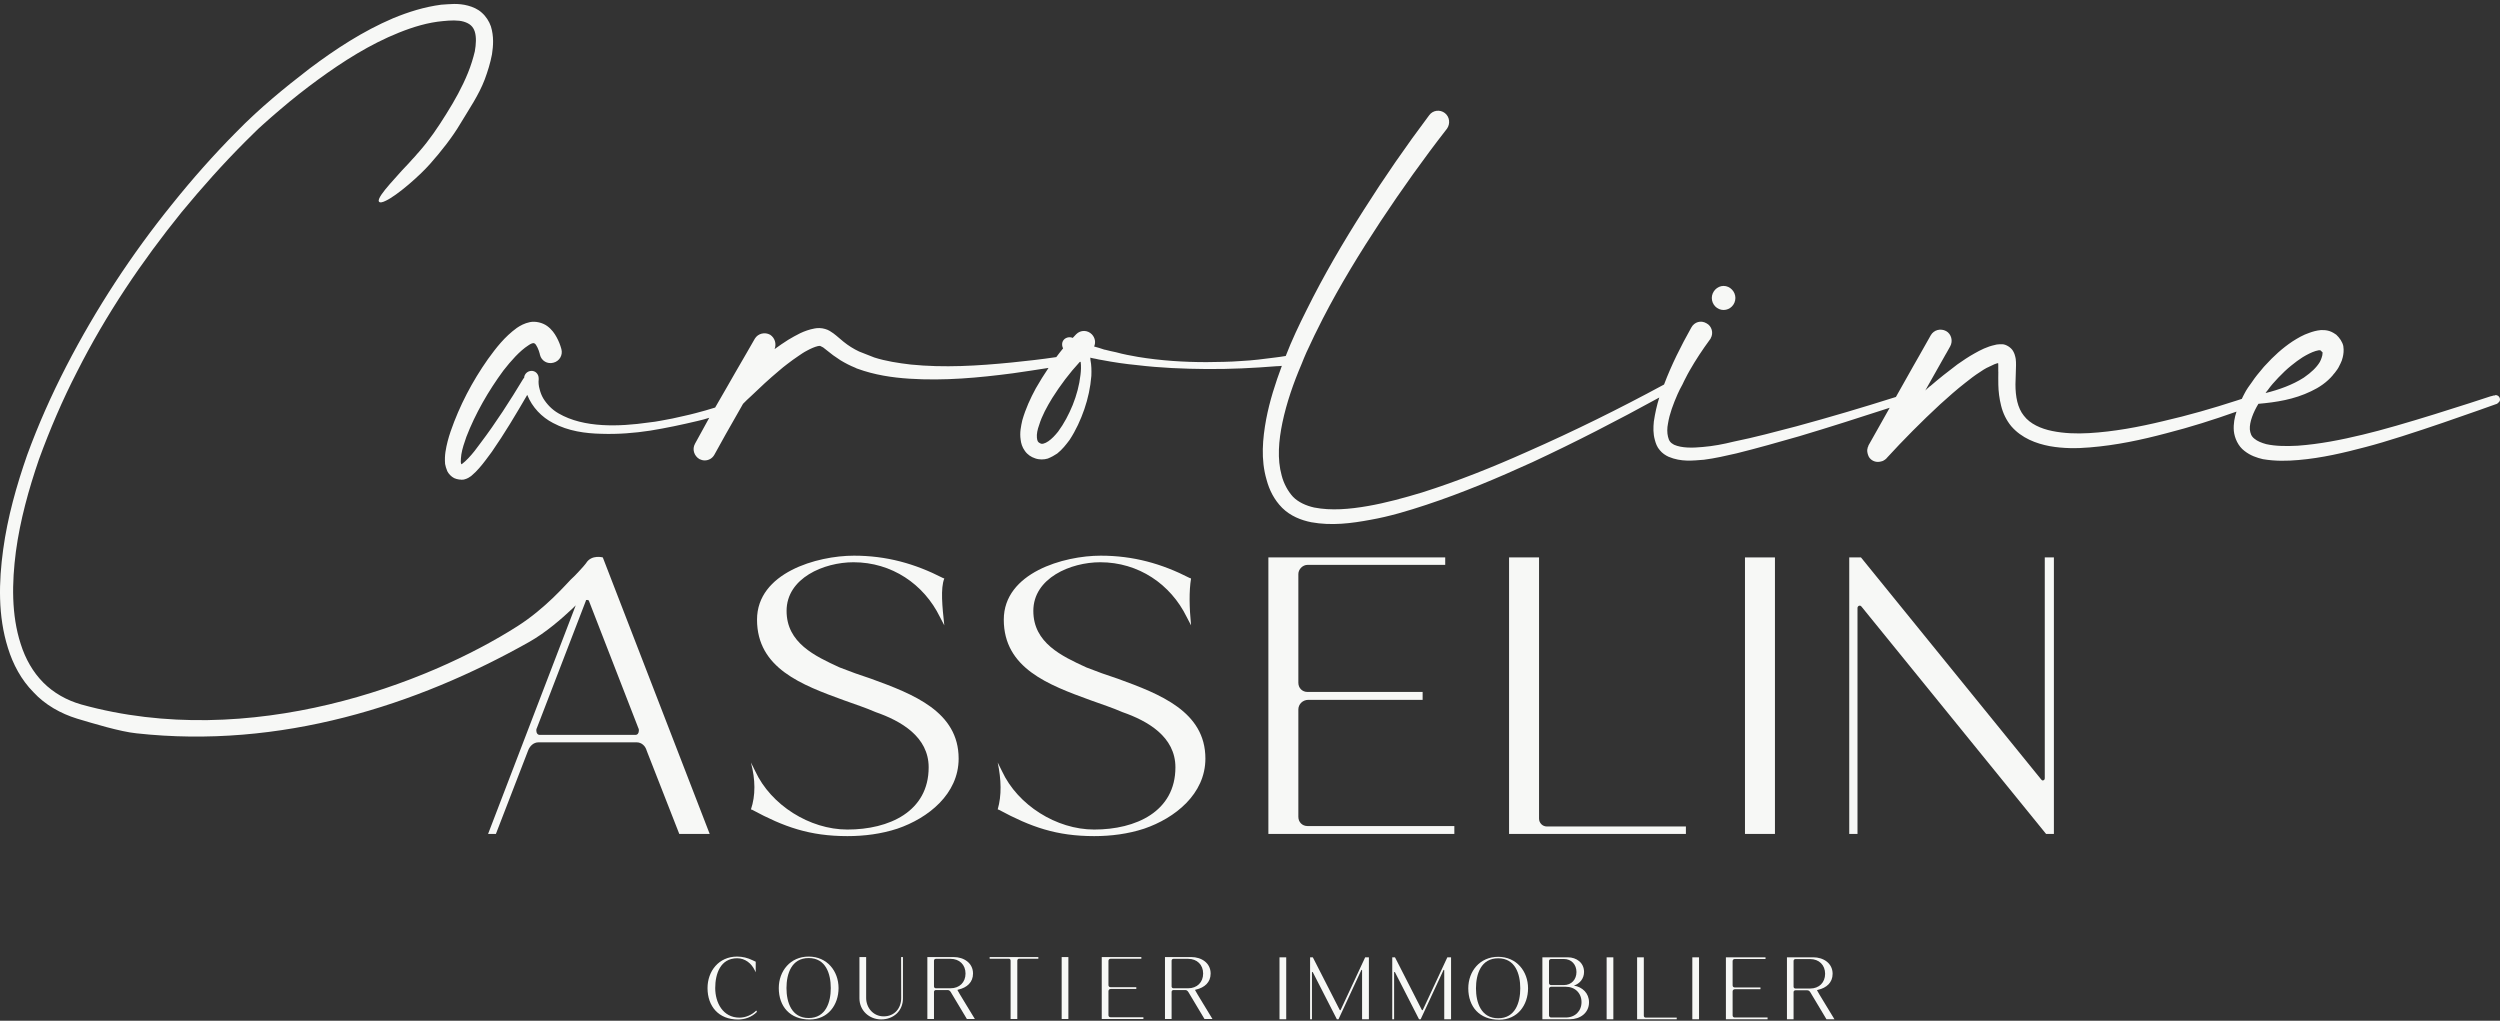 <svg xmlns="http://www.w3.org/2000/svg" width="507" height="207" viewBox="0 0 507 207" fill="none"><rect x="0" y="0" width="507" height="207" fill="#333333" stroke="none"/><g clip-path="url(#clip0_81_1176)"><path d="M122.249 113.046C122.248 113.046 120.01 112.422 118.901 114.138L118.826 114.251C118.489 114.704 117.927 115.308 117.403 115.874C116.917 116.44 116.356 116.969 115.756 117.535C114.634 118.668 110.59 123.387 104.975 126.973C86.706 138.639 50.731 152.38 16.478 142.867C13.558 142.036 10.863 140.527 8.767 138.412C6.67 136.298 5.135 133.58 4.199 130.598C2.29 124.708 2.402 118.177 3.226 111.834C4.087 105.492 5.809 99.262 7.905 93.147C10.114 87.106 12.659 81.141 15.616 75.403C21.456 63.85 28.719 53.053 36.843 43.011C40.96 38.028 45.228 33.233 49.795 28.665L51.517 26.966C52.041 26.4 52.678 25.871 53.239 25.343C54.437 24.247 55.672 23.19 56.87 22.171C59.341 20.057 61.887 18.057 64.469 16.169C69.636 12.394 75.064 8.958 80.904 6.618C83.824 5.447 86.818 4.541 89.851 4.276C91.348 4.126 92.883 4.05 94.043 4.39C95.279 4.768 95.952 5.371 96.29 6.429C96.627 7.524 96.552 8.958 96.29 10.431C95.952 11.827 95.504 13.3 94.905 14.772C93.744 17.641 92.209 20.397 90.524 23.077C88.84 25.796 87.081 28.401 84.984 30.779C84.722 31.081 84.423 31.383 84.16 31.723C83.749 32.176 83.299 32.629 82.888 33.12C82.401 33.61 81.952 34.139 81.465 34.63C79.743 36.555 78.171 38.254 77.384 39.424C76.898 40.141 76.673 40.67 76.861 40.896C77.048 41.16 77.572 41.047 78.246 40.708C80.567 39.613 85.059 35.686 87.193 33.27C89.401 30.778 91.723 27.871 93.407 25.002C95.129 22.133 97.113 19.264 98.311 16.093C98.91 14.469 99.434 12.808 99.771 11.033C100.033 9.334 100.183 7.371 99.547 5.332C99.209 4.351 98.573 3.331 97.712 2.576C96.888 1.822 95.877 1.406 94.904 1.142C93.931 0.878 92.995 0.802 92.096 0.802C91.198 0.84 90.337 0.878 89.476 0.953C86.032 1.406 82.812 2.425 79.705 3.709C73.603 6.314 68.063 9.938 62.784 13.902C57.581 17.904 52.565 22.019 47.923 26.776C43.318 31.42 38.975 36.327 34.895 41.424C26.659 51.617 19.472 62.603 13.445 74.269C10.45 80.083 7.755 86.124 5.508 92.277C3.337 98.507 1.54 104.887 0.641 111.456C-0.257 118.025 -0.444 124.896 1.615 131.427C2.626 134.711 4.31 137.883 6.781 140.374C9.139 142.941 12.322 144.716 15.615 145.735C18.91 146.716 24.338 148.378 27.67 148.717C56.832 151.927 84.422 143.092 107.332 130.181C110.739 128.255 113.921 125.462 116.129 123.385C116.355 123.164 116.556 122.964 116.76 122.761L98.984 169.119H100.57L107.091 152.234C107.444 151.257 108.236 150.546 109.206 150.546H129.121C130.09 150.546 130.883 151.257 131.148 152.234L137.757 169.119H143.925L122.249 113.046ZM128.857 149.037H109.472C109.031 149.037 108.766 148.682 108.766 148.148C108.766 148.059 108.766 147.793 108.855 147.704L118.813 121.844C118.813 121.666 118.9 121.666 119.077 121.666C119.253 121.666 119.43 121.756 119.43 121.844L129.475 147.704C129.563 147.793 129.563 148.06 129.563 148.148C129.563 148.682 129.299 149.037 128.857 149.037Z" fill="#F7F8F6"></path><path d="M194.412 153.836C194.412 144.327 185.247 140.773 176.701 137.663C174.498 136.951 172.294 136.152 170.268 135.352C165.244 133.042 159.518 130.375 159.518 123.888C159.518 117.224 167.096 114.024 173.088 114.024C180.842 114.024 187.362 118.467 190.622 125.133L191.504 126.821C191.092 123.032 190.714 119.294 191.504 117.312L191.239 117.224C185.512 114.291 179.784 112.691 173.175 112.691C165.686 112.691 153.525 116.157 153.525 125.666C153.525 135.529 162.601 138.906 171.148 142.016C173.352 142.817 175.555 143.527 177.582 144.416C182.693 146.194 188.332 149.392 188.332 155.613C188.332 164.589 180.313 168.232 171.854 168.232C164.187 168.232 156.345 163.256 153.172 156.413L152.291 154.636C153.207 158.102 153.248 161.326 152.291 164.144L152.555 164.233C158.989 167.699 164.187 169.564 171.854 169.564C175.291 169.564 178.727 169.121 181.987 168.055C188.244 165.921 194.412 161.033 194.412 153.836Z" fill="#F7F8F6"></path><path d="M244.455 153.836C244.455 144.327 235.29 140.773 226.743 137.663C224.541 136.951 222.337 136.152 220.311 135.352C215.287 133.042 209.56 130.375 209.56 123.888C209.56 117.224 217.138 114.024 223.13 114.024C230.884 114.024 237.405 118.467 240.665 125.133L241.546 126.821C241.197 123.203 241.117 119.932 241.546 117.312L241.282 117.224C235.555 114.291 229.827 112.691 223.218 112.691C215.729 112.691 203.568 116.157 203.568 125.666C203.568 135.529 212.644 138.906 221.191 142.016C223.395 142.817 225.597 143.527 227.625 144.416C232.736 146.194 238.375 149.392 238.375 155.613C238.375 164.589 230.356 168.232 221.897 168.232C214.23 168.232 206.388 163.256 203.215 156.413L202.334 154.636C203.058 158.085 203.159 161.294 202.334 164.144L202.598 164.233C209.032 167.699 214.23 169.564 221.897 169.564C225.334 169.564 228.77 169.121 232.03 168.055C238.287 165.921 244.455 161.033 244.455 153.836Z" fill="#F7F8F6"></path><path d="M263.306 165.655V143.883C263.306 142.817 264.188 141.928 265.333 141.928H288.508V140.328H265.156C264.099 140.328 263.306 139.528 263.306 138.462V116.423C263.306 115.446 264.188 114.557 265.156 114.557H293.09V113.046H257.227V169.121H294.941V167.522H265.156C264.099 167.522 263.306 166.721 263.306 165.655Z" fill="#F7F8F6"></path><path d="M312.117 166.011V113.046H306.037V169.121H341.9V167.61H313.702C312.823 167.61 312.117 166.9 312.117 166.011Z" fill="#F7F8F6"></path><path d="M359.96 113.046H353.881V169.121H359.96V113.046Z" fill="#F7F8F6"></path><path d="M414.679 157.835C414.679 158.102 414.503 158.279 414.24 158.279C414.151 158.279 414.062 158.19 413.974 158.102L377.405 113.046H375.026V169.121H376.701V123.266C376.701 123.089 376.877 122.822 377.141 122.822C377.317 122.822 377.405 122.911 377.494 122.999L414.944 169.121H416.529V113.046H414.679V157.835Z" fill="#F7F8F6"></path><path d="M153.28 205.024C152.43 205.838 151.188 206.378 149.982 206.378C146.608 206.378 145.047 203.351 145.047 200.383C145.047 197.517 146.072 194.333 149.508 194.333C151.108 194.333 152.412 195.388 153.063 196.779L153.259 197.178V195.027L153.201 195.008C153.002 194.928 152.806 194.808 152.608 194.731C151.622 194.253 150.576 193.993 149.49 193.993C145.758 193.993 143.487 196.959 143.487 200.383C143.487 204.067 145.718 206.755 149.668 206.755C151.108 206.755 152.452 206.258 153.477 205.243L153.516 205.203L153.358 204.925L153.28 205.024Z" fill="#F7F8F6"></path><path d="M163.998 193.993C160.266 193.993 157.938 196.94 157.938 200.383C157.938 204.125 160.226 206.755 164.197 206.755C167.927 206.755 170.059 203.789 170.059 200.383C170.059 196.939 167.731 193.993 163.998 193.993ZM163.998 206.455C160.523 206.455 159.498 203.271 159.498 200.383C159.498 197.476 160.523 194.292 163.998 194.292C167.474 194.292 168.481 197.477 168.481 200.383C168.481 203.271 167.474 206.455 163.998 206.455Z" fill="#F7F8F6"></path><path d="M182.764 202.395C182.764 204.465 181.42 206.119 179.211 206.119C177.097 206.119 175.656 204.366 175.656 202.395V194.092H174.295V202.475C174.295 204.885 176.228 206.736 178.698 206.736C181.264 206.736 183.119 204.962 183.119 202.475V194.092H182.745L182.764 202.395Z" fill="#F7F8F6"></path><path d="M194.169 200.781C194.169 200.762 194.169 200.741 194.227 200.722C194.248 200.704 194.288 200.704 194.306 200.704C194.346 200.682 194.386 200.682 194.386 200.682C196.084 200.284 197.329 199.229 197.329 197.436C197.329 195.267 195.433 194.092 193.419 194.092H188.068V206.656H189.412V201.139C189.412 200.941 189.589 200.781 189.785 200.781H192.174C192.471 200.781 192.649 200.941 192.808 201.179L196.085 206.656H197.703L197.605 206.495C197.228 205.838 194.169 200.901 194.169 200.781ZM192.767 200.423H189.784C189.589 200.423 189.411 200.266 189.411 200.065V194.808C189.411 194.61 189.589 194.45 189.784 194.45H192.767C194.585 194.45 195.809 195.665 195.809 197.437C195.809 199.211 194.585 200.423 192.767 200.423Z" fill="#F7F8F6"></path><path d="M200.702 194.431H204.631C204.808 194.431 204.949 194.61 204.949 194.808V206.656H206.31V194.808C206.31 194.61 206.466 194.431 206.647 194.431H210.575V194.092H200.702V194.431Z" fill="#F7F8F6"></path><path d="M216.667 194.092H215.306V206.656H216.667V194.092Z" fill="#F7F8F6"></path><path d="M224.794 205.878V201C224.794 200.762 224.993 200.562 225.25 200.562H230.442V200.204H225.21C224.971 200.204 224.794 200.025 224.794 199.787V194.848C224.794 194.628 224.993 194.431 225.21 194.431H231.467V194.092H223.433V206.656H231.883V206.298H225.21C224.971 206.298 224.794 206.119 224.794 205.878Z" fill="#F7F8F6"></path><path d="M242.357 200.781C242.357 200.762 242.357 200.741 242.415 200.722C242.437 200.704 242.477 200.704 242.495 200.704C242.535 200.682 242.574 200.682 242.574 200.682C244.273 200.284 245.518 199.229 245.518 197.436C245.518 195.267 243.621 194.092 241.608 194.092H236.257V206.656H237.6V201.139C237.6 200.941 237.777 200.781 237.973 200.781H240.362C240.659 200.781 240.837 200.941 240.996 201.179L244.272 206.656H245.891L245.793 206.495C245.417 205.838 242.357 200.901 242.357 200.781ZM240.956 200.423H237.973C237.777 200.423 237.599 200.266 237.599 200.065V194.808C237.599 194.61 237.777 194.45 237.973 194.45H240.956C242.773 194.45 243.997 195.665 243.997 197.437C243.997 199.211 242.773 200.423 240.956 200.423Z" fill="#F7F8F6"></path><path d="M260.846 194.141H259.484V206.705H260.846V194.141Z" fill="#F7F8F6"></path><path d="M271.885 204.814C271.885 204.854 271.845 204.872 271.806 204.872C271.769 204.872 271.729 204.854 271.689 204.814L266.24 194.141H265.687V206.705H266.063V197.208C266.063 197.15 266.103 197.11 266.14 197.11C266.179 197.11 266.219 197.15 266.24 197.168L271.117 206.705H271.451L276.071 196.749C276.092 196.69 276.11 196.69 276.151 196.69C276.19 196.69 276.23 196.73 276.23 196.789V206.705H277.612V194.141H276.86L271.885 204.814Z" fill="#F7F8F6"></path><path d="M288.547 204.814C288.547 204.854 288.508 204.872 288.468 204.872C288.431 204.872 288.391 204.854 288.351 204.814L282.903 194.141H282.349V206.705H282.725V197.208C282.725 197.15 282.761 197.11 282.801 197.11C282.842 197.11 282.881 197.15 282.903 197.168L287.779 206.705H288.113L292.733 196.749C292.754 196.69 292.772 196.69 292.812 196.69C292.852 196.69 292.892 196.73 292.892 196.789V206.705H294.275V194.141H293.522L288.547 204.814Z" fill="#F7F8F6"></path><path d="M303.829 194.042C300.096 194.042 297.768 196.989 297.768 200.432C297.768 204.175 300.056 206.804 304.028 206.804C307.757 206.804 309.889 203.839 309.889 200.432C309.889 196.989 307.561 194.042 303.829 194.042ZM303.829 206.504C300.353 206.504 299.328 203.32 299.328 200.432C299.328 197.526 300.353 194.341 303.829 194.341C307.304 194.341 308.311 197.526 308.311 200.432C308.311 203.32 307.305 206.504 303.829 206.504Z" fill="#F7F8F6"></path><path d="M319.192 199.877C320.416 199.479 321.245 198.421 321.245 197.109C321.245 195.255 319.725 194.141 317.947 194.141H312.795V206.705H318.363C320.434 206.705 322.252 205.449 322.252 203.262C322.252 201.429 320.93 200.173 319.192 199.877ZM314.138 194.897C314.138 194.678 314.334 194.481 314.551 194.481H317.139C318.718 194.481 319.706 195.635 319.706 197.128C319.706 198.621 318.718 199.775 317.139 199.775H314.551C314.334 199.775 314.138 199.596 314.138 199.377V194.897ZM317.553 206.347H314.551C314.334 206.347 314.138 206.147 314.138 205.928V200.553C314.138 200.315 314.316 200.115 314.551 200.115H317.553C319.41 200.115 320.731 201.407 320.731 203.222C320.731 205.051 319.428 206.347 317.553 206.347Z" fill="#F7F8F6"></path><path d="M327.187 194.141H325.825V206.705H327.187V194.141Z" fill="#F7F8F6"></path><path d="M333.367 206.008V194.141H332.005V206.705H340.04V206.366H333.722C333.526 206.366 333.367 206.209 333.367 206.008Z" fill="#F7F8F6"></path><path d="M344.564 194.141H343.202V206.705H344.564V194.141Z" fill="#F7F8F6"></path><path d="M351.374 205.928V201.05C351.374 200.812 351.573 200.612 351.83 200.612H357.022V200.254H351.791C351.552 200.254 351.374 200.075 351.374 199.837V194.897C351.374 194.678 351.573 194.481 351.791 194.481H358.047V194.142H350.013V206.706H358.463V206.348H351.79C351.551 206.348 351.374 206.169 351.374 205.928Z" fill="#F7F8F6"></path><path d="M368.493 200.83C368.493 200.812 368.493 200.791 368.552 200.772C368.573 200.753 368.613 200.753 368.631 200.753C368.671 200.732 368.711 200.732 368.711 200.732C370.408 200.334 371.654 199.278 371.654 197.486C371.654 195.317 369.757 194.141 367.744 194.141H362.393V206.705H363.736V201.188C363.736 200.991 363.913 200.83 364.109 200.83H366.498C366.795 200.83 366.973 200.991 367.132 201.229L370.408 206.706H372.027L371.929 206.545C371.553 205.888 368.493 200.951 368.493 200.83ZM367.093 200.473H364.109C363.914 200.473 363.736 200.315 363.736 200.115V194.857C363.736 194.66 363.914 194.499 364.109 194.499H367.093C368.91 194.499 370.134 195.715 370.134 197.486C370.134 199.26 368.91 200.473 367.093 200.473Z" fill="#F7F8F6"></path><path d="M349.546 62.865C350.856 62.865 351.938 61.774 351.938 60.425C351.938 59.133 350.856 57.985 349.546 57.985C348.237 57.985 347.155 59.133 347.155 60.425C347.155 61.774 348.237 62.865 349.546 62.865Z" fill="#F7F8F6"></path><path d="M507.001 81.028C507.001 80.528 506.6 80.124 506.105 80.124C506.001 80.124 505.931 80.203 505.838 80.236L505.822 80.201C505.765 80.172 505.708 80.201 505.651 80.23C505.538 80.258 505.338 80.316 505.111 80.373H505.082C501.524 81.55 486.866 86.344 479.152 88.152C474.769 89.215 470.357 90.075 465.974 90.391C463.754 90.506 461.562 90.506 459.598 90.075C458.659 89.817 457.776 89.472 457.179 88.956C456.581 88.497 456.353 87.894 456.267 87.062C456.182 85.569 456.979 83.588 458.004 81.895C461.59 81.579 465.205 81.034 468.706 79.34C470.3 78.594 471.865 77.56 473.146 76.039V76.01C473.289 75.867 473.403 75.723 473.517 75.58C473.858 75.149 474.2 74.69 474.455 74.116L474.626 73.771C474.655 73.771 474.655 73.743 474.655 73.714C474.854 73.341 474.997 72.939 475.11 72.451C475.252 71.848 475.366 71.102 475.224 70.183C475.053 69.351 474.455 68.49 473.801 67.887C473.744 67.859 473.716 67.801 473.63 67.773C472.548 66.998 471.609 66.912 470.67 66.94C469.759 67.026 468.99 67.256 468.364 67.486C467.055 67.916 465.973 68.576 464.92 69.237C462.814 70.643 461.049 72.279 459.455 74.03C459.199 74.26 458.999 74.547 458.772 74.805C458.061 75.637 457.349 76.499 456.722 77.446C456.153 78.221 455.584 78.996 455.157 79.857C454.986 80.201 454.787 80.546 454.644 80.89C454.332 81.005 453.99 81.092 453.677 81.206C448.724 82.814 443.743 84.249 438.734 85.397C433.753 86.603 428.658 87.55 423.648 87.837C421.086 87.981 418.582 87.895 416.191 87.407C413.914 86.948 411.694 85.971 410.441 84.307C409.16 82.728 408.734 80.431 408.734 77.934C408.734 76.757 408.847 75.552 408.847 74.145V74.002C408.847 73.657 408.847 73.255 408.791 72.796C408.762 72.71 408.762 72.624 408.734 72.538V72.48C408.648 72.107 408.534 71.677 408.25 71.189C407.851 70.471 406.827 69.84 406.086 69.811H405.574L405.233 69.84C405.005 69.84 404.777 69.897 404.578 69.954C402.955 70.299 401.646 70.987 400.422 71.676C399.226 72.337 398.088 73.112 396.978 73.887C395.073 75.32 393.253 76.754 391.462 78.302C391.457 78.304 391.452 78.306 391.447 78.307H391.428L391.415 78.308C391.188 78.51 390.96 78.71 390.732 78.912C390.627 78.991 390.526 79.115 390.444 79.203L390.83 78.508L394.587 71.849L394.758 71.562L395.498 70.241C396.096 69.179 395.754 67.744 394.673 67.141C393.534 66.538 392.196 66.911 391.57 67.973L389.236 72.107L388.04 74.203L384.484 80.514C384.481 80.516 384.477 80.517 384.474 80.518H384.454L384.442 80.519C377.752 82.643 371.035 84.624 364.289 86.461C360.105 87.552 355.864 88.7 351.594 89.561C349.517 90.078 347.41 90.48 345.276 90.652C343.255 90.853 341.035 90.882 339.498 90.193C338.757 89.791 338.473 89.418 338.274 88.585C338.074 87.782 338.074 86.834 338.274 85.858C338.587 83.906 339.356 81.897 340.209 79.945C340.523 79.285 340.807 78.624 341.206 77.965C341.306 77.724 341.432 77.485 341.547 77.246C341.771 76.788 342.004 76.33 342.255 75.872C342.389 75.632 342.518 75.388 342.658 75.151C343.881 72.998 345.276 70.903 346.728 68.922L346.784 68.836C346.841 68.807 346.898 68.722 346.927 68.606C347.553 67.544 347.154 66.109 346.073 65.563C344.962 64.903 343.625 65.276 342.999 66.425C340.892 70.185 338.985 73.974 337.477 77.964C337.474 77.97 337.472 77.975 337.47 77.981C328.416 82.885 319.176 87.449 309.749 91.6C302.749 94.733 295.673 97.564 288.411 99.868C284.779 100.963 281.073 101.982 277.405 102.623C273.737 103.265 269.955 103.605 266.511 102.926C264.826 102.548 263.292 101.831 262.243 100.773C261.195 99.64 260.334 98.055 259.922 96.431C258.986 93.072 259.323 89.334 260.072 85.71C260.933 81.632 262.318 77.669 263.965 73.818C264.264 73.025 264.601 72.27 264.939 71.477C265.987 69.174 267.11 66.871 268.27 64.606C271.789 57.773 275.795 51.242 280.025 44.824C284.255 38.443 288.71 32.177 293.389 26.174L293.427 26.136C294.175 25.079 293.988 23.683 293.015 22.927C292.041 22.172 290.582 22.323 289.833 23.38C285.154 29.61 280.736 35.99 276.581 42.559C272.388 49.128 268.457 55.847 264.976 62.869C263.441 65.927 261.981 68.986 260.746 72.194C260.034 72.307 259.323 72.421 258.649 72.496C256.327 72.799 254.045 73.1 251.686 73.213C249.365 73.402 247.044 73.402 244.686 73.44C240.044 73.44 235.402 73.138 230.798 72.383C229.3 72.119 227.84 71.855 226.342 71.439C225.556 71.288 224.808 71.099 224.059 70.911H223.984C223.311 70.684 222.599 70.457 221.888 70.268C222.262 69.438 222.075 68.494 221.439 67.815C220.578 66.909 219.155 66.871 218.257 67.777C217.994 68.004 217.807 68.305 217.546 68.532C217.471 68.494 217.396 68.456 217.358 68.456C216.535 68.23 215.674 68.645 215.449 69.438C215.337 69.853 215.411 70.306 215.599 70.646C215.112 71.25 214.625 71.855 214.213 72.421C211.181 72.873 208.149 73.213 205.154 73.516C198.303 74.195 191.453 74.611 184.715 73.931C182.168 73.629 179.66 73.251 177.303 72.496L174.233 71.288C173.109 70.76 172.023 70.08 171.05 69.287C170.377 68.759 169.853 68.23 168.991 67.588C168.542 67.286 168.055 66.909 167.344 66.72C166.633 66.493 165.772 66.493 165.248 66.606C162.965 67.022 161.43 68.004 159.857 68.91C158.884 69.513 157.986 70.155 157.087 70.797C157.499 69.74 157.162 68.532 156.189 67.89C155.103 67.286 153.718 67.625 153.081 68.683C152.109 70.344 150.723 72.835 149.114 75.554C148.552 76.498 148.028 77.479 147.429 78.498C146.644 79.895 145.819 81.293 145.033 82.651C143.723 83.067 142.375 83.444 141.065 83.784C139.53 84.2 137.958 84.501 136.349 84.879C134.813 85.143 133.241 85.52 131.631 85.672C128.487 86.125 125.23 86.389 122.123 86.2C118.941 86.012 115.833 85.332 113.251 83.822C111.941 83.067 110.93 82.01 110.18 80.801C109.844 80.236 109.582 79.556 109.432 78.914C109.245 78.31 109.169 77.48 109.245 76.988V76.724C109.245 75.856 108.571 75.176 107.747 75.214C106.962 75.252 106.325 75.856 106.287 76.649C106.25 76.687 106.213 76.687 106.213 76.725H106.175C103.443 81.255 100.56 85.748 97.415 89.9C96.629 90.995 95.843 92.014 94.982 92.92C94.57 93.336 94.121 93.789 93.747 94.053C93.671 94.091 93.597 94.129 93.559 94.166V94.129C93.522 94.091 93.484 93.94 93.447 93.713C93.447 93.26 93.484 92.694 93.559 92.165C93.747 90.995 94.158 89.787 94.57 88.617C96.404 83.86 99.062 79.254 102.095 75.139C103.629 73.176 105.389 71.175 107.149 70.042C107.635 69.703 107.972 69.589 108.159 69.589C108.346 69.589 108.272 69.589 108.421 69.665C108.758 69.816 109.282 70.986 109.469 71.779V71.817C109.469 71.855 109.507 71.93 109.507 71.968C109.807 73.176 111.005 73.893 112.24 73.553C113.438 73.251 114.186 72.043 113.849 70.797C113.588 69.854 113.325 69.212 112.877 68.381C112.464 67.626 111.902 66.796 110.966 66.116C110.03 65.437 108.608 65.097 107.485 65.323C106.362 65.55 105.501 66.041 104.827 66.493C102.282 68.344 100.598 70.571 98.95 72.836C95.768 77.367 93.223 82.199 91.388 87.484C90.939 88.806 90.565 90.164 90.34 91.637C90.228 92.392 90.191 93.185 90.266 94.091C90.34 94.507 90.49 95.035 90.714 95.563C90.977 96.092 91.501 96.658 92.1 96.96C92.436 97.111 92.736 97.187 92.998 97.224C93.185 97.262 93.298 97.262 93.447 97.262L93.672 97.3C93.784 97.262 93.897 97.262 94.047 97.262C94.833 97.073 95.207 96.771 95.544 96.545C96.218 95.978 96.742 95.45 97.191 94.921C98.127 93.864 98.913 92.732 99.737 91.637C102.357 87.862 104.64 84.011 106.924 80.085C107.935 82.614 109.882 84.615 112.165 85.785C115.272 87.446 118.716 87.9 121.973 87.975C125.342 88.088 128.637 87.824 131.856 87.333C135.113 86.805 138.295 86.125 141.477 85.37C142.263 85.181 143.049 84.993 143.836 84.728C142.675 86.843 141.664 88.693 140.953 89.976C140.316 91.109 140.766 92.468 141.851 93.11C142.15 93.261 142.562 93.374 142.9 93.374C143.722 93.374 144.472 92.959 144.883 92.204C146.044 90.089 147.99 86.579 150.087 82.955C150.274 82.614 150.499 82.237 150.686 81.897C151.21 81.369 151.734 80.84 152.295 80.35C154.131 78.575 156.003 76.839 157.948 75.215C158.51 74.724 159.109 74.234 159.671 73.818C160.42 73.214 161.168 72.724 161.917 72.195C162.479 71.818 163.003 71.44 163.601 71.138C164.425 70.685 165.212 70.345 165.847 70.194C166.184 70.119 166.184 70.156 166.334 70.156C166.446 70.194 166.671 70.307 166.933 70.459C167.494 70.874 168.205 71.478 168.955 72.044C169.441 72.384 169.927 72.724 170.452 73.063C171.388 73.63 172.399 74.158 173.447 74.574C173.597 74.649 173.709 74.724 173.858 74.762C177.378 76.046 180.934 76.575 184.453 76.801C191.527 77.254 198.491 76.612 205.379 75.706C207.812 75.366 210.209 74.989 212.642 74.612C211.743 75.932 210.882 77.33 210.059 78.764C208.973 80.765 208 82.879 207.326 85.22C207.064 86.428 206.764 87.674 206.989 89.183C207.064 89.863 207.288 90.694 207.849 91.449C208.373 92.204 209.123 92.695 209.946 92.959C210.807 93.261 211.743 93.223 212.491 92.996C213.24 92.694 213.839 92.355 214.401 91.977C215.449 91.146 216.198 90.165 216.909 89.221C218.219 87.22 219.155 85.144 219.903 82.992C220.652 80.802 221.139 78.575 221.326 76.234C221.364 75.177 221.364 74.082 221.139 72.988C221.139 72.836 221.139 72.724 221.101 72.535C221.475 72.611 221.85 72.724 222.187 72.761C222.636 72.875 223.048 72.95 223.535 73.026C225.893 73.478 228.214 73.818 230.61 74.045C235.289 74.611 240.006 74.8 244.686 74.838C249.44 74.875 254.12 74.649 258.836 74.271C259.21 74.271 259.585 74.234 259.959 74.196C258.65 77.707 257.489 81.294 256.777 85.031C256.066 88.919 255.655 93.148 256.853 97.263C257.414 99.377 258.387 101.34 260.034 103.001C261.718 104.662 263.853 105.492 265.911 105.908C270.066 106.663 274.072 106.134 277.928 105.417C281.784 104.738 285.528 103.605 289.196 102.397C296.608 99.943 303.684 96.96 310.722 93.752C319.479 89.676 328.048 85.26 336.505 80.618C335.995 82.221 335.654 83.796 335.399 85.484C335.285 86.691 335.227 87.924 335.627 89.302C335.798 89.934 336.053 90.68 336.622 91.312C337.107 91.915 337.761 92.345 338.387 92.632C340.977 93.723 343.283 93.407 345.56 93.235C347.808 92.948 350.029 92.432 352.164 91.943C356.434 90.881 360.674 89.676 364.886 88.47C371.035 86.633 377.126 84.681 383.217 82.7H383.229L378.96 90.277C378.903 90.363 378.903 90.42 378.875 90.535C378.789 90.65 378.761 90.765 378.732 90.966C378.732 91.023 378.675 91.138 378.675 91.253C378.675 91.483 378.675 91.741 378.761 91.999C378.875 92.401 379.017 92.803 379.387 93.119C379.927 93.607 380.668 93.779 381.379 93.607C381.465 93.607 381.522 93.549 381.607 93.549C381.721 93.521 381.835 93.492 381.977 93.406C382.177 93.291 382.347 93.176 382.546 93.004L382.576 92.947C386.02 89.187 389.692 85.484 393.448 82.01C395.128 80.489 396.807 78.996 398.543 77.647C398.8 77.446 399.027 77.274 399.283 77.073C400.28 76.269 401.304 75.581 402.301 74.949C402.699 74.719 403.069 74.49 403.467 74.346C403.496 74.289 403.553 74.289 403.581 74.289C404.179 73.973 404.719 73.743 405.232 73.628V73.683C405.229 73.684 405.224 73.686 405.22 73.687C405.249 73.802 405.249 73.974 405.249 74.089V75.381C405.253 75.379 405.257 75.378 405.261 75.376V75.379C405.261 76.212 405.232 77.13 405.261 78.02C405.289 79.398 405.459 80.833 405.83 82.297C406.2 83.79 406.883 85.225 407.879 86.431C409.986 88.871 412.946 89.961 415.678 90.478C418.411 90.966 421.143 90.966 423.791 90.736C429.142 90.306 434.265 89.215 439.332 87.866C444.171 86.631 448.895 85.139 453.563 83.474C453.165 84.68 452.909 85.943 453.023 87.407C453.165 88.842 453.905 90.507 455.186 91.454C456.382 92.401 457.691 92.832 458.915 93.119C461.448 93.549 463.839 93.492 466.144 93.291C470.84 92.89 475.338 91.828 479.778 90.651C488.089 88.498 504.342 82.614 506.363 81.896C506.392 81.896 506.419 81.867 506.419 81.867C506.505 81.81 506.533 81.81 506.533 81.81V81.781L506.522 81.758C506.79 81.602 507.001 81.362 507.001 81.028ZM459.883 79.139C460.509 78.249 461.278 77.388 462.046 76.584C462.9 75.695 463.754 74.862 464.693 74.116C465.433 73.513 466.201 72.938 466.97 72.451C467.824 71.934 468.763 71.446 469.588 71.188C470.016 71.073 470.414 70.958 470.613 71.073H470.642C470.67 71.102 470.727 71.188 470.756 71.217C470.774 71.236 470.803 71.255 470.84 71.274C470.84 71.274 470.84 71.331 470.87 71.331C470.898 71.36 470.983 71.388 471.012 71.475C471.012 71.503 471.068 71.561 471.012 71.618C471.012 71.876 470.955 72.221 470.84 72.508C470.756 72.795 470.613 73.111 470.471 73.398C469.788 74.546 468.649 75.58 467.368 76.469C467.312 76.526 467.226 76.555 467.169 76.612C464.921 78.048 462.217 79.024 459.455 79.713C459.597 79.512 459.712 79.311 459.883 79.139ZM219.119 76.045C218.894 78.084 218.333 80.16 217.547 82.124C216.761 84.049 215.787 85.899 214.59 87.522C213.954 88.315 213.316 88.994 212.605 89.485C211.894 89.976 211.257 90.127 210.959 89.901C210.509 89.712 210.359 89.485 210.285 88.768C210.21 88.051 210.397 87.107 210.734 86.201C211.295 84.351 212.306 82.501 213.392 80.727C215.038 78.121 216.911 75.63 218.97 73.403C219.045 73.403 219.082 73.403 219.157 73.365C219.27 74.233 219.232 75.177 219.119 76.045ZM383.259 82.698H383.251C383.254 82.697 383.257 82.696 383.261 82.695L383.259 82.698Z" fill="#F7F8F6"></path></g><defs><clipPath id="clip0_81_1176"><rect width="507" height="206" fill="white" transform="translate(0 0.804)"></rect></clipPath></defs></svg>